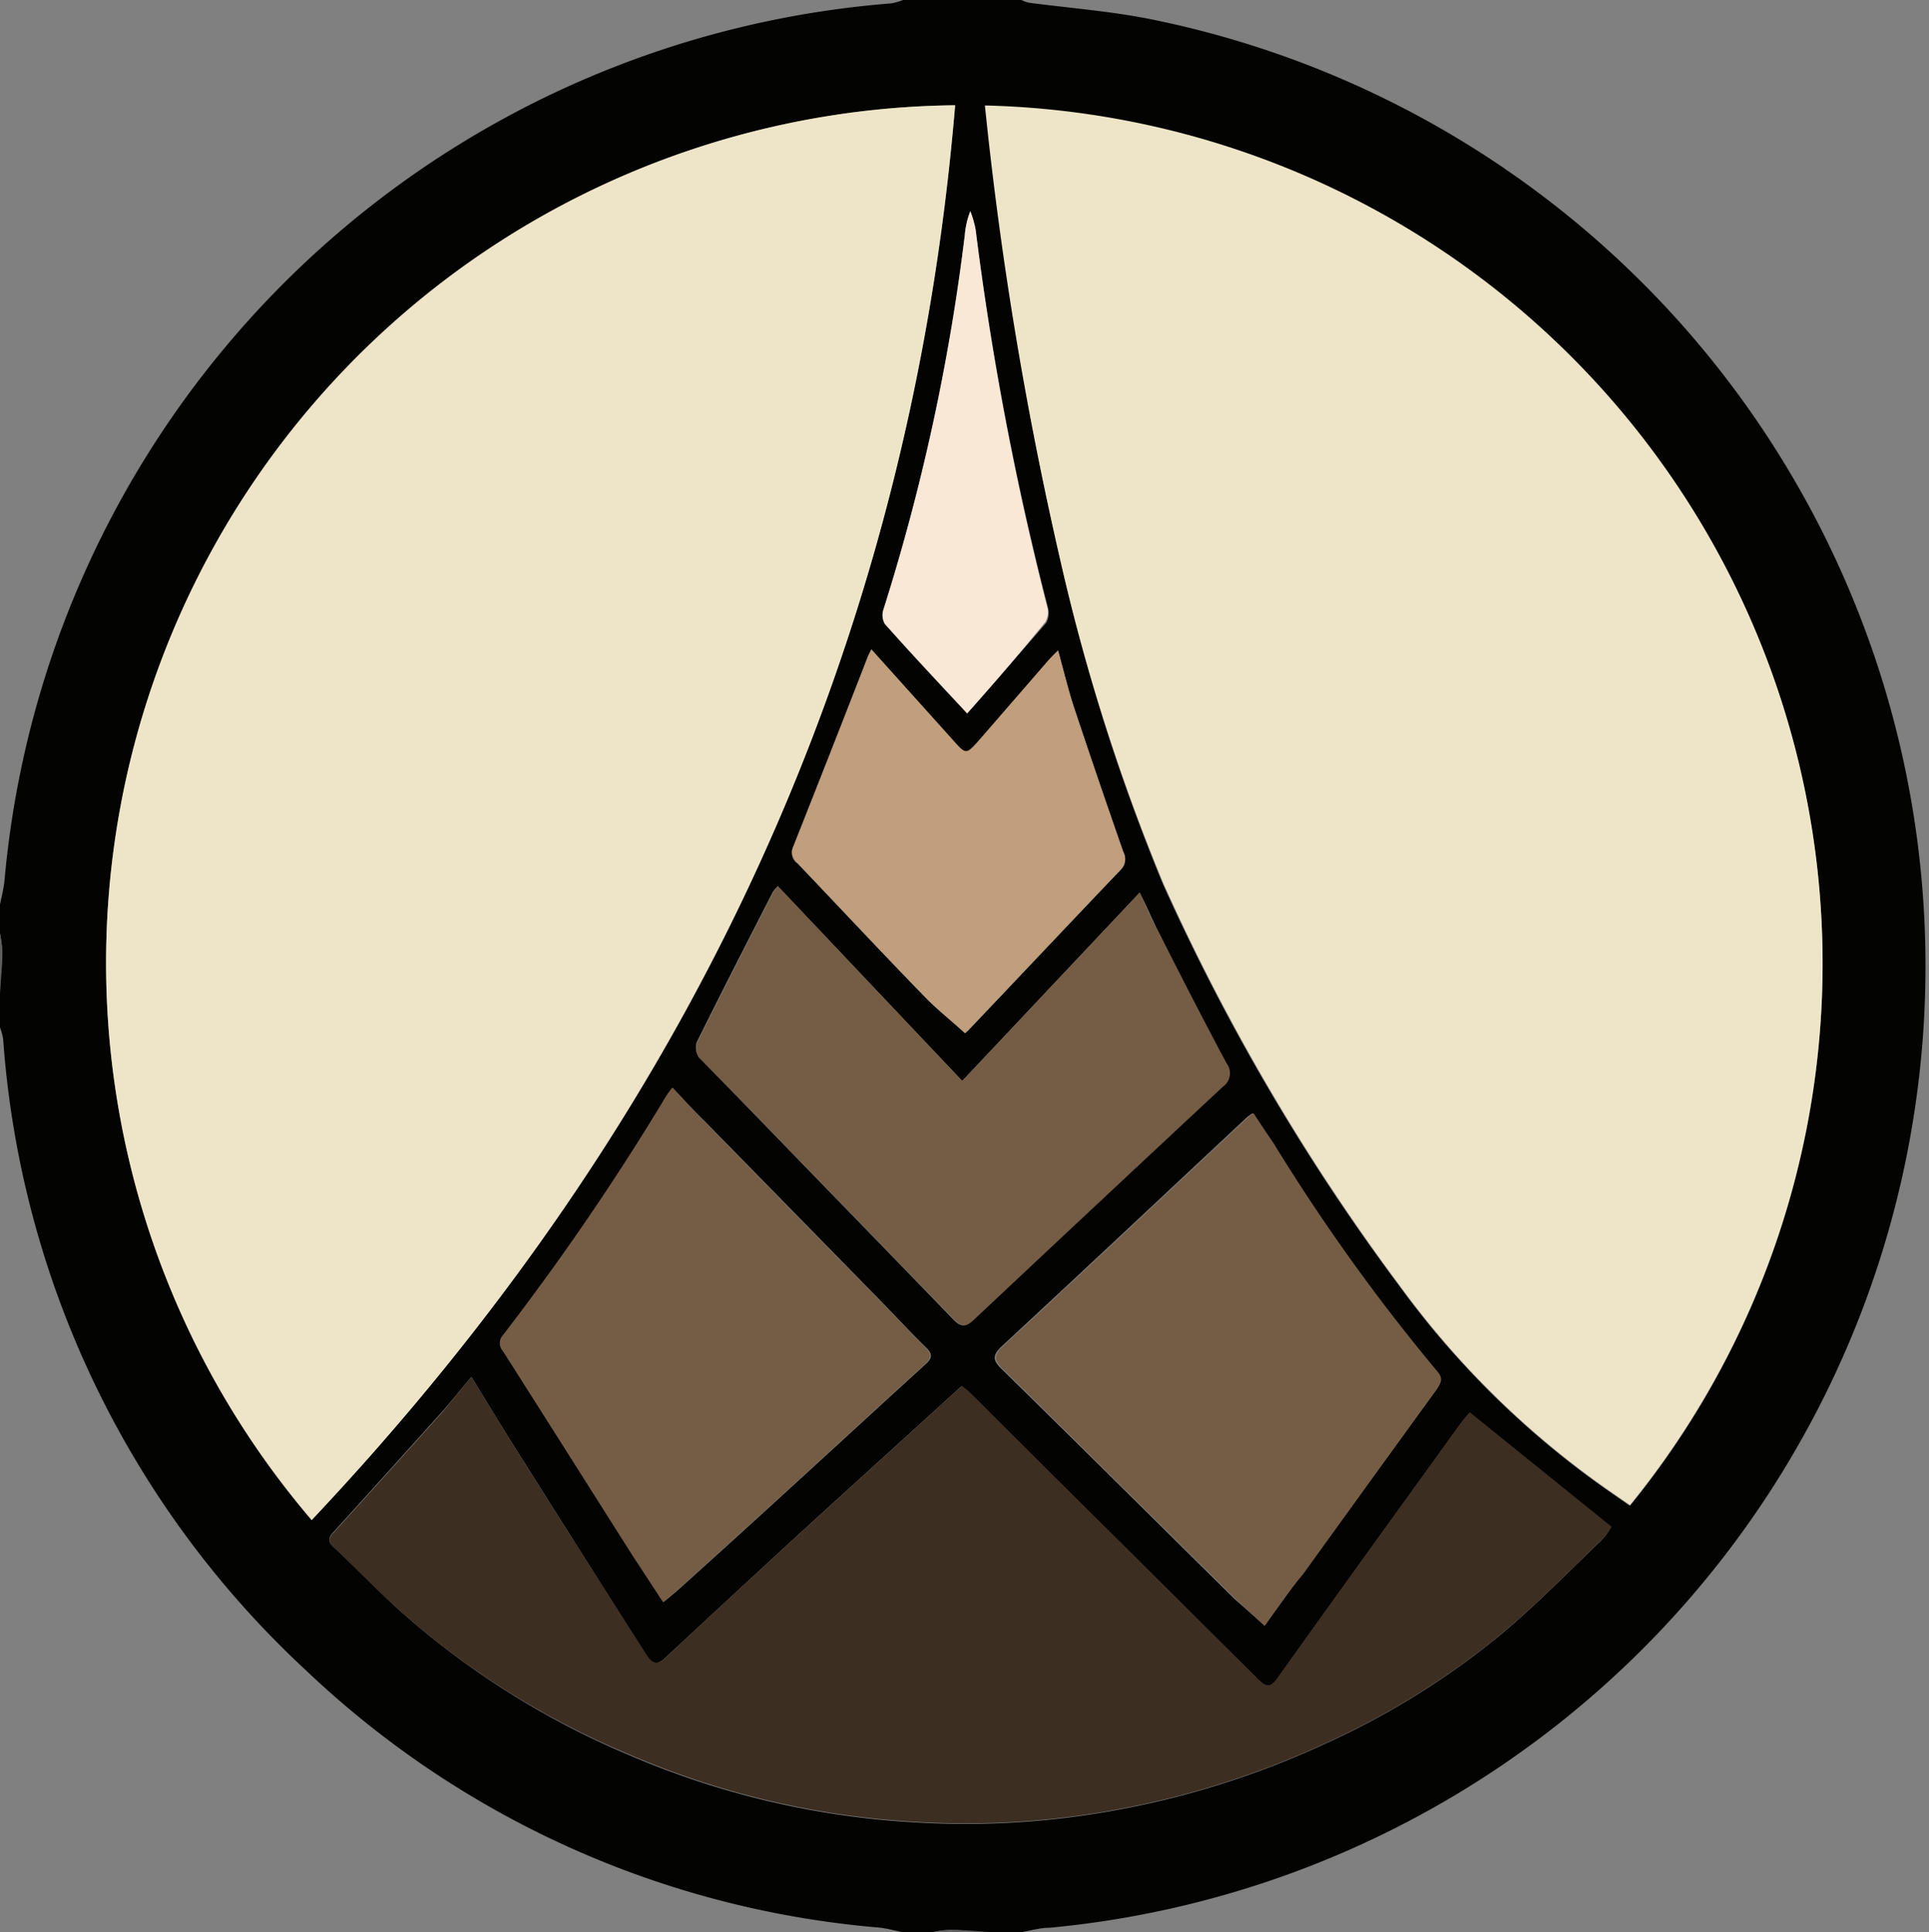 <svg id="Camada_1" data-name="Camada 1" xmlns="http://www.w3.org/2000/svg" viewBox="0 0 97.85 98.02"><rect x="0" y="0" width="97.85" height="98.02" fill="#808080" stroke="none"/><defs><style>.cls-1{fill:#030302;}.cls-2{fill:#5f5f5f;}.cls-3{fill:#eee5c8;}.cls-4{fill:#3c2e21;}.cls-5{fill:#755c45;}.cls-6{fill:#c19e7c;}.cls-7{fill:#fae8d7;}</style></defs><path class="cls-1" d="M1.19,53.46V51.74c0-.71.1-1.41.12-2.12a7.4,7.4,0,0,0-.12-.93V47.23c.08-.41.19-.82.23-1.24a49,49,0,0,1,45-44.48A3.43,3.43,0,0,0,47,1.34h6a1.82,1.82,0,0,0,.39.14c2,.26,4,.42,5.9.78a49,49,0,0,1-4.85,96.87c-.48,0-1,.15-1.44.23H51.52c-.71,0-1.41-.11-2.12-.12a4.94,4.94,0,0,0-.93.12H47c-.42-.08-.82-.2-1.24-.24a48,48,0,0,1-29-13A48.36,48.36,0,0,1,1.35,54.05,3.23,3.23,0,0,0,1.19,53.46Zm50-46.77A187.3,187.3,0,0,0,55,29.86a101.6,101.6,0,0,0,5.18,16.33,108.81,108.81,0,0,0,12,20.4A44.79,44.79,0,0,0,82.69,76.91l1.18.82a43.53,43.53,0,0,0-32.72-71ZM17,78.45C36.06,58.23,47.31,34.5,49.64,6.68A43.51,43.51,0,0,0,17,78.45Zm8.1-7.26c-.59.7-1.06,1.29-1.57,1.86-1.8,2-3.6,4-5.42,6-.28.29-.28.5,0,.77,1.1,1,2.17,2.14,3.29,3.16a41.86,41.86,0,0,0,11.74,7.41,42.54,42.54,0,0,0,14.51,3.4,42,42,0,0,0,10.19-.63,43.8,43.8,0,0,0,10.48-3.32,39.91,39.91,0,0,0,9.07-5.64c1.77-1.49,3.39-3.15,5.06-4.75a3.65,3.65,0,0,0,.46-.64L75.74,73c-.15.19-.33.38-.48.59-3.09,4.29-6.19,8.57-9.26,12.88-.38.53-.61.46-1,.06q-6.62-6.6-13.26-13.16c-.47-.47-.93-.94-1.41-1.4-.12-.12-.26-.21-.37-.31-2.73,2.49-5.43,4.93-8.11,7.38q-3.48,3.2-6.94,6.42c-.4.37-.65.31-.94-.14-2.06-3.29-4.15-6.56-6.21-9.84C26.88,74.1,26.05,72.73,25.11,71.19Zm15.54-24.9a2.29,2.29,0,0,0-.25.3c-1.3,2.54-2.6,5.07-3.86,7.62a.84.84,0,0,0,.11.74c4.3,4.46,8.63,8.9,12.94,13.36.34.35.58.34.93,0q6.31-5.94,12.66-11.85a.83.83,0,0,0,.19-1.19C62.21,53.11,61.08,50.9,60,48.7c-.33-.64-.6-1.31-1-2.08l-9,9.55ZM65.34,83.81c.67-.93,1.27-1.77,1.88-2.6q3.41-4.72,6.83-9.44c.2-.29.33-.5,0-.85a97.87,97.87,0,0,1-8.33-11.61c-.31-.5-.63-1-1-1.5-.13.1-.21.14-.27.2-4.14,3.87-8.27,7.76-12.43,11.61-.5.47-.49.72,0,1.19,3.94,3.86,7.86,7.76,11.78,11.63C64.31,82.89,64.79,83.31,65.34,83.81Zm-30-27.3a3.85,3.85,0,0,0-.32.4,128,128,0,0,1-8.25,12.16.6.6,0,0,0,0,.81c2.21,3.47,4.4,6.94,6.6,10.41l1.48,2.32c.36-.3.65-.53.92-.78q2.73-2.46,5.44-4.94c2.31-2.11,4.62-4.24,6.94-6.35.34-.31.35-.53,0-.86-.76-.74-1.48-1.52-2.22-2.28q-4.49-4.59-9-9.19C36.38,57.68,35.87,57.12,35.3,56.51ZM45.39,34.28c-.09.19-.13.26-.16.34q-1.89,4.85-3.8,9.68a.68.68,0,0,0,.22.85c2.1,2.2,4.18,4.43,6.3,6.61.67.7,1.44,1.3,2.19,2a1.44,1.44,0,0,0,.21-.19c2.57-2.7,5.13-5.42,7.7-8.11a.75.75,0,0,0,.12-.89q-1.29-3.69-2.52-7.39c-.29-.9-.51-1.82-.79-2.83-.23.23-.38.38-.52.54l-3.47,4c-.68.78-.67.78-1.35,0Zm4.86,3.25c1.37-1.57,2.68-3.06,4-4.58a1,1,0,0,0,.1-.78A153.57,153.57,0,0,1,50.68,13a5.29,5.29,0,0,0-.27-.94,4.22,4.22,0,0,0-.28,1.22,105,105,0,0,1-4.13,19,.91.91,0,0,0,.07.71C47.43,34.49,48.81,36,50.25,37.53Z" transform="translate(-1.19 -1.34)"/><path class="cls-2" d="M51.52,1.34h0Z" transform="translate(-1.19 -1.34)"/><path class="cls-2" d="M1.19,48.69a7.4,7.4,0,0,1,.12.93c0,.71-.08,1.41-.12,2.12Z" transform="translate(-1.19 -1.34)"/><path class="cls-2" d="M48.47,99.36a4.94,4.94,0,0,1,.93-.12c.71,0,1.41.07,2.12.12Z" transform="translate(-1.19 -1.34)"/><path class="cls-3" d="M51.15,6.69a43.53,43.53,0,0,1,32.72,71l-1.18-.82A44.79,44.79,0,0,1,72.22,66.59a108.81,108.81,0,0,1-12-20.4A101.6,101.6,0,0,1,55,29.86,187.3,187.3,0,0,1,51.15,6.69Z" transform="translate(-1.19 -1.34)"/><path class="cls-3" d="M17,78.45A43.51,43.51,0,0,1,49.64,6.68C47.31,34.5,36.06,58.23,17,78.45Z" transform="translate(-1.19 -1.34)"/><path class="cls-4" d="M25.11,71.19c.94,1.54,1.77,2.91,2.63,4.27C29.8,78.74,31.89,82,34,85.3c.29.45.54.51.94.14q3.45-3.22,6.94-6.42c2.68-2.45,5.38-4.89,8.11-7.38.11.1.25.19.37.31.48.46.94.93,1.41,1.4Q58.35,79.92,65,86.51c.41.4.64.47,1-.06,3.07-4.31,6.17-8.59,9.26-12.88.15-.21.33-.4.48-.59l7.19,5.8a3.65,3.65,0,0,1-.46.64c-1.67,1.6-3.29,3.26-5.06,4.75a39.91,39.91,0,0,1-9.07,5.64,43.8,43.8,0,0,1-10.48,3.32,42,42,0,0,1-10.19.63,42.54,42.54,0,0,1-14.51-3.4A41.86,41.86,0,0,1,21.42,83c-1.12-1-2.19-2.11-3.29-3.16-.29-.27-.29-.48,0-.77,1.82-2,3.62-4,5.42-6C24.05,72.48,24.52,71.89,25.11,71.19Z" transform="translate(-1.19 -1.34)"/><path class="cls-5" d="M40.65,46.29,50,56.17l9-9.55c.35.77.62,1.44,1,2.08,1.12,2.2,2.25,4.41,3.41,6.58a.83.83,0,0,1-.19,1.19q-6.34,5.91-12.66,11.85c-.35.33-.59.34-.93,0C45.28,63.85,41,59.41,36.65,55a.84.84,0,0,1-.11-.74c1.26-2.55,2.56-5.08,3.86-7.62A2.29,2.29,0,0,1,40.65,46.29Z" transform="translate(-1.19 -1.34)"/><path class="cls-5" d="M65.34,83.81c-.55-.5-1-.92-1.48-1.37C59.94,78.57,56,74.67,52.08,70.81c-.48-.47-.49-.72,0-1.19,4.16-3.85,8.29-7.74,12.43-11.61.06-.06.14-.1.27-.2.33.51.65,1,1,1.5a97.87,97.87,0,0,0,8.33,11.61c.3.35.17.56,0,.85q-3.42,4.71-6.83,9.44C66.61,82,66,82.88,65.34,83.81Z" transform="translate(-1.19 -1.34)"/><path class="cls-5" d="M35.3,56.51c.57.61,1.08,1.17,1.6,1.7q4.49,4.6,9,9.19c.74.76,1.46,1.54,2.22,2.28.33.33.32.55,0,.86-2.32,2.11-4.63,4.24-6.94,6.35q-2.72,2.48-5.44,4.94c-.27.25-.56.48-.92.78L33.3,80.29c-2.2-3.47-4.39-6.94-6.6-10.41a.6.6,0,0,1,0-.81A128,128,0,0,0,35,56.91,3.85,3.85,0,0,1,35.3,56.51Z" transform="translate(-1.19 -1.34)"/><path class="cls-6" d="M45.39,34.28l4.13,4.59c.68.76.67.76,1.35,0l3.47-4c.14-.16.29-.31.52-.54.28,1,.5,1.93.79,2.83q1.23,3.7,2.52,7.39a.75.75,0,0,1-.12.89c-2.57,2.69-5.13,5.41-7.7,8.11a1.44,1.44,0,0,1-.21.19c-.75-.67-1.52-1.27-2.19-2-2.12-2.18-4.2-4.41-6.3-6.61a.68.68,0,0,1-.22-.85q1.92-4.83,3.8-9.68C45.26,34.54,45.3,34.47,45.39,34.28Z" transform="translate(-1.19 -1.34)"/><path class="cls-7" d="M50.25,37.53c-1.44-1.56-2.82-3-4.18-4.55a.91.91,0,0,1-.07-.71,105,105,0,0,0,4.13-19,4.22,4.22,0,0,1,.28-1.22,5.29,5.29,0,0,1,.27.94,153.57,153.57,0,0,0,3.63,19.13,1,1,0,0,1-.1.78C52.93,34.47,51.62,36,50.25,37.53Z" transform="translate(-1.19 -1.34)"/></svg>